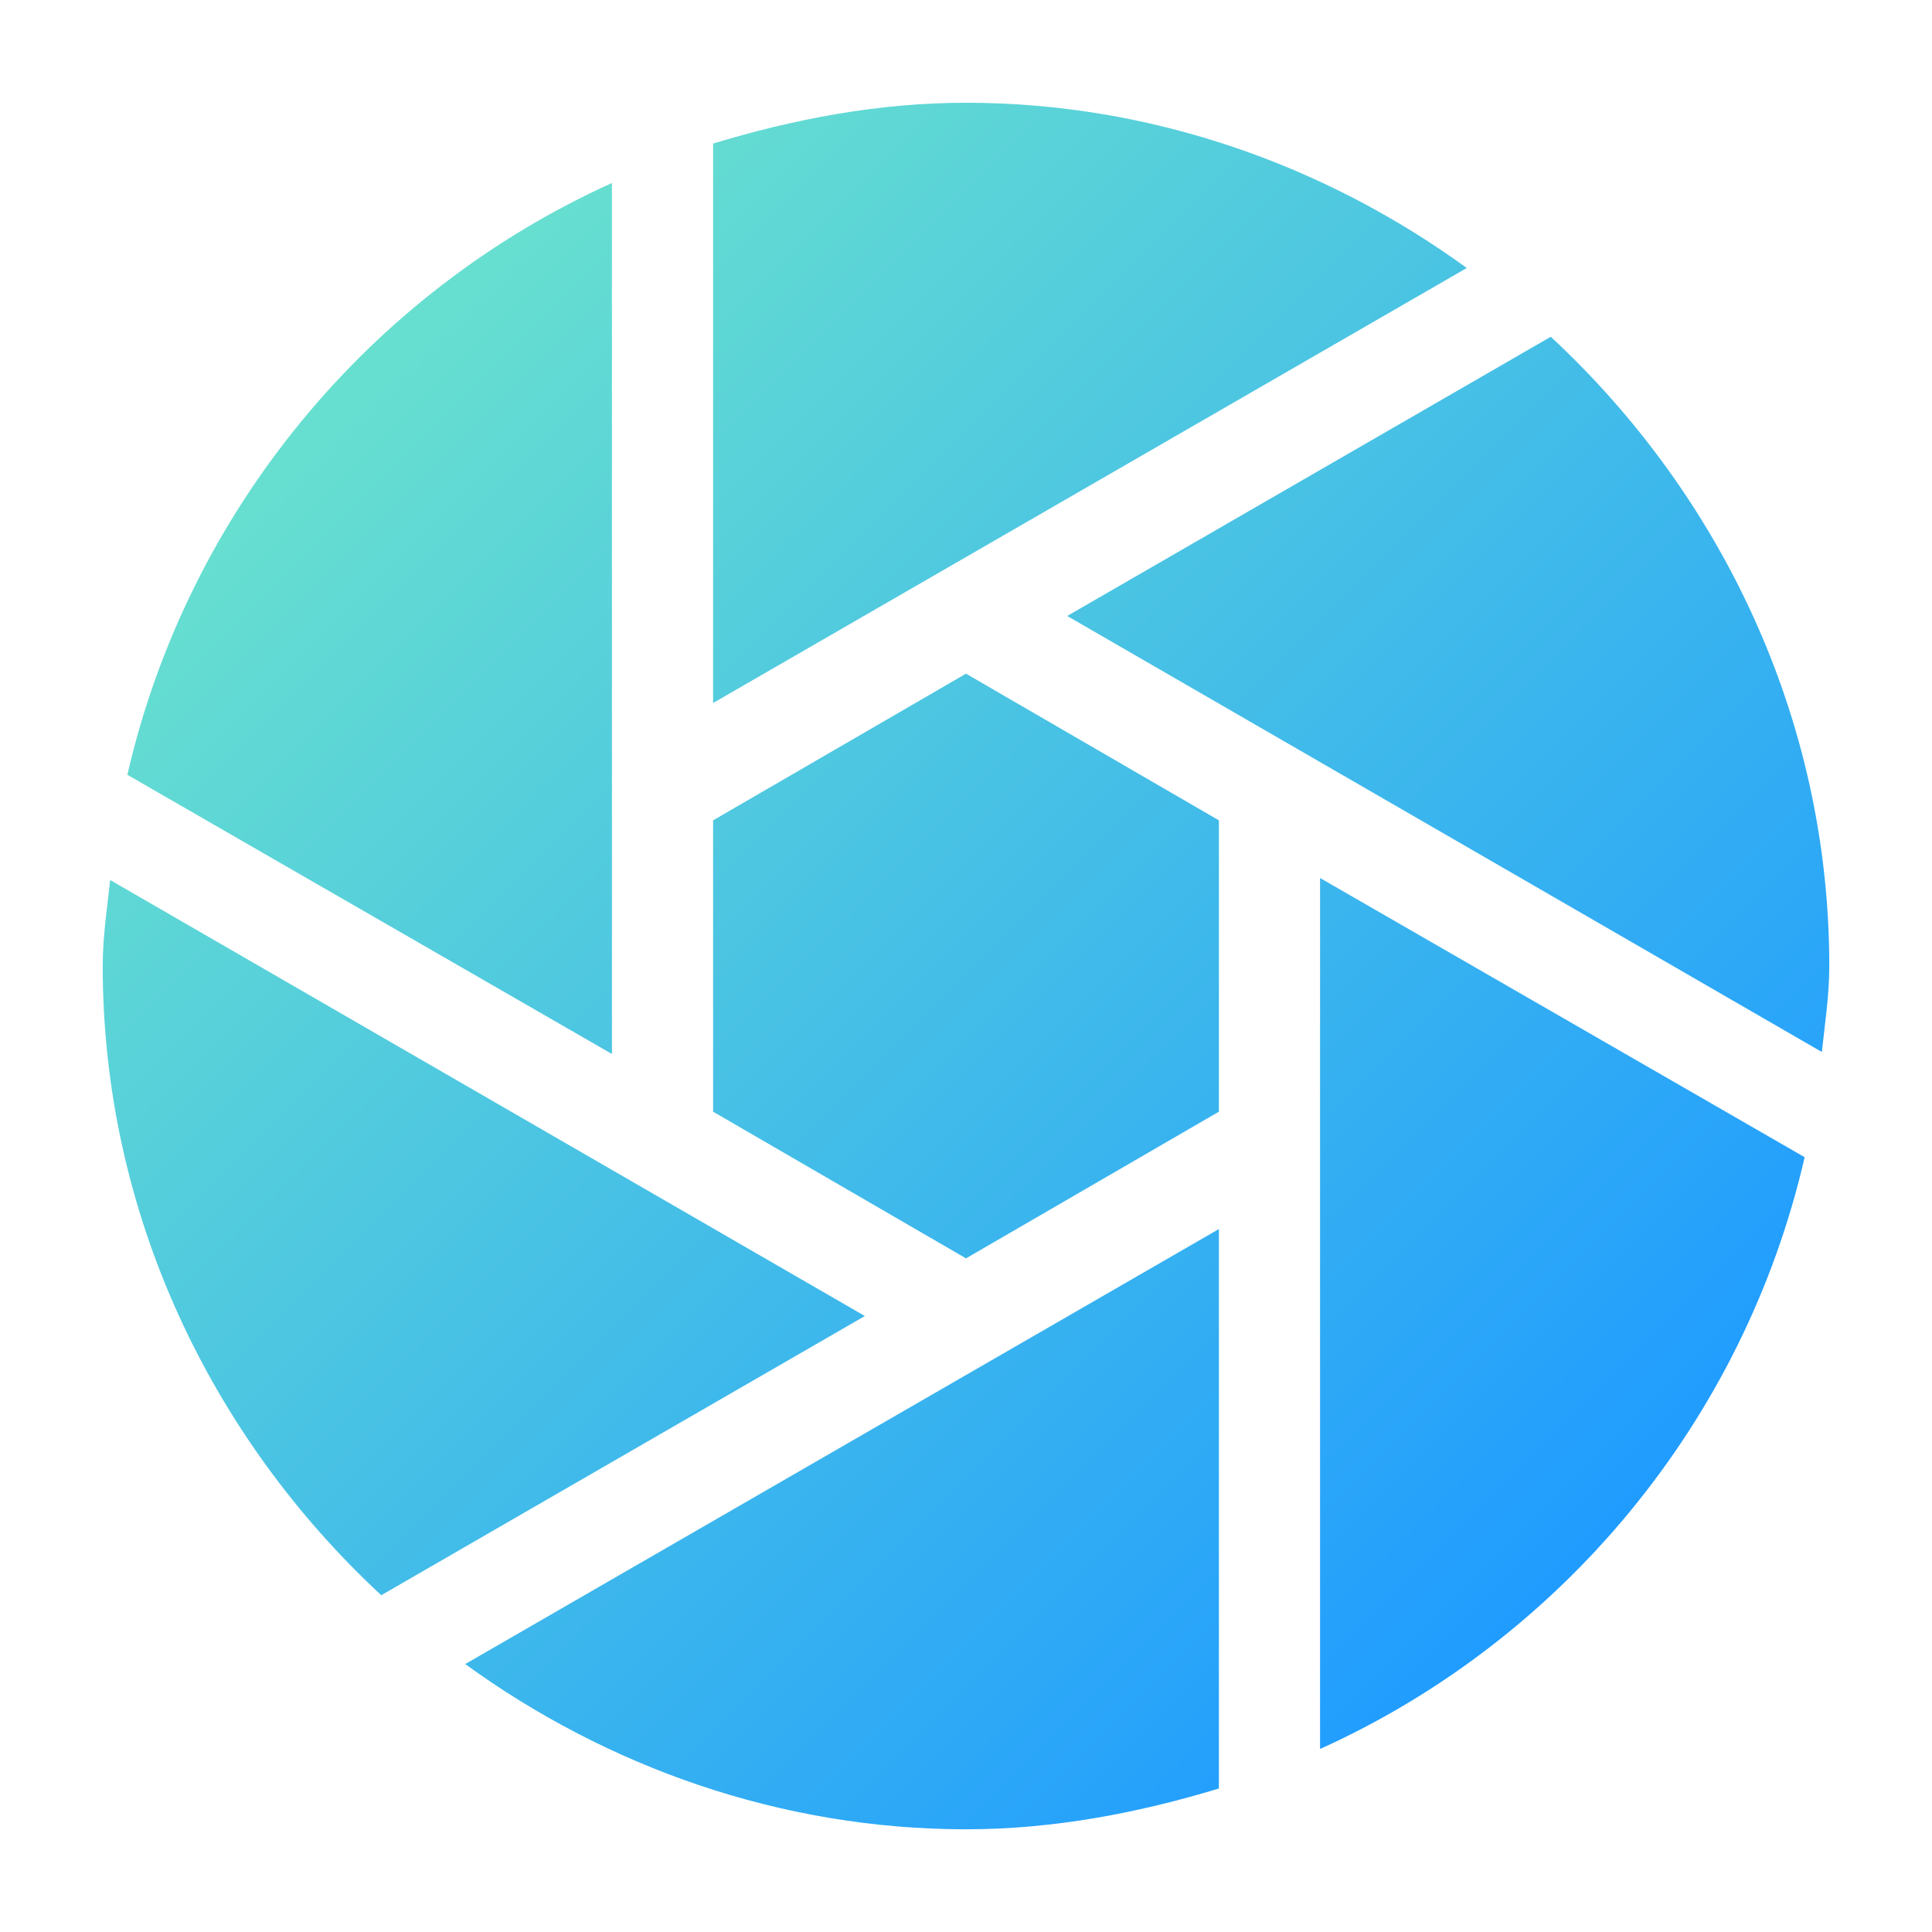 <svg xmlns="http://www.w3.org/2000/svg" xmlns:xlink="http://www.w3.org/1999/xlink" id="Layer_1" data-name="Layer 1" viewBox="0 0 512 512"><defs><style>      .cls-1 {        fill: url(#linear-gradient);      }    </style><linearGradient id="linear-gradient" x1="92.66" y1="92.68" x2="416.2" y2="416.21" gradientTransform="translate(0 0)" gradientUnits="userSpaceOnUse"><stop offset="0" stop-color="#68e0cf"></stop><stop offset="1" stop-color="#209cff"></stop></linearGradient></defs><path class="cls-1" d="M188.98,186.3V38.04c21.18-6.43,43.7-10.81,67.02-10.81,49.33,0,95.44,16.71,132.71,43.79l-199.73,115.28ZM323.02,294.61v-77.21s-67.02-38.87-67.02-38.87l-67.02,38.87v77.21s67.02,38.87,67.02,38.87l67.02-38.87ZM482.81,278.79h0c.8-7.51,1.97-15.01,1.97-22.79,0-65.95-29.04-125.2-73.81-166.75l-128.15,73.99,200,115.55ZM162.17,48.5c-64.07,28.95-112.33,86.86-128.42,156.83l128.42,73.99V48.5ZM101.04,422.75l128.15-73.99L29.19,233.21c-.8,7.51-1.97,15.01-1.97,22.79,0,65.95,29.04,125.2,73.81,166.75h0ZM349.83,463.5c64.07-28.95,112.33-86.86,128.42-156.83l-128.42-73.99v230.83ZM123.29,440.99c37.27,27.08,83.38,43.79,132.71,43.79,23.32,0,45.84-4.38,67.02-10.81v-148.26s-199.73,115.28-199.73,115.28Z"></path></svg>